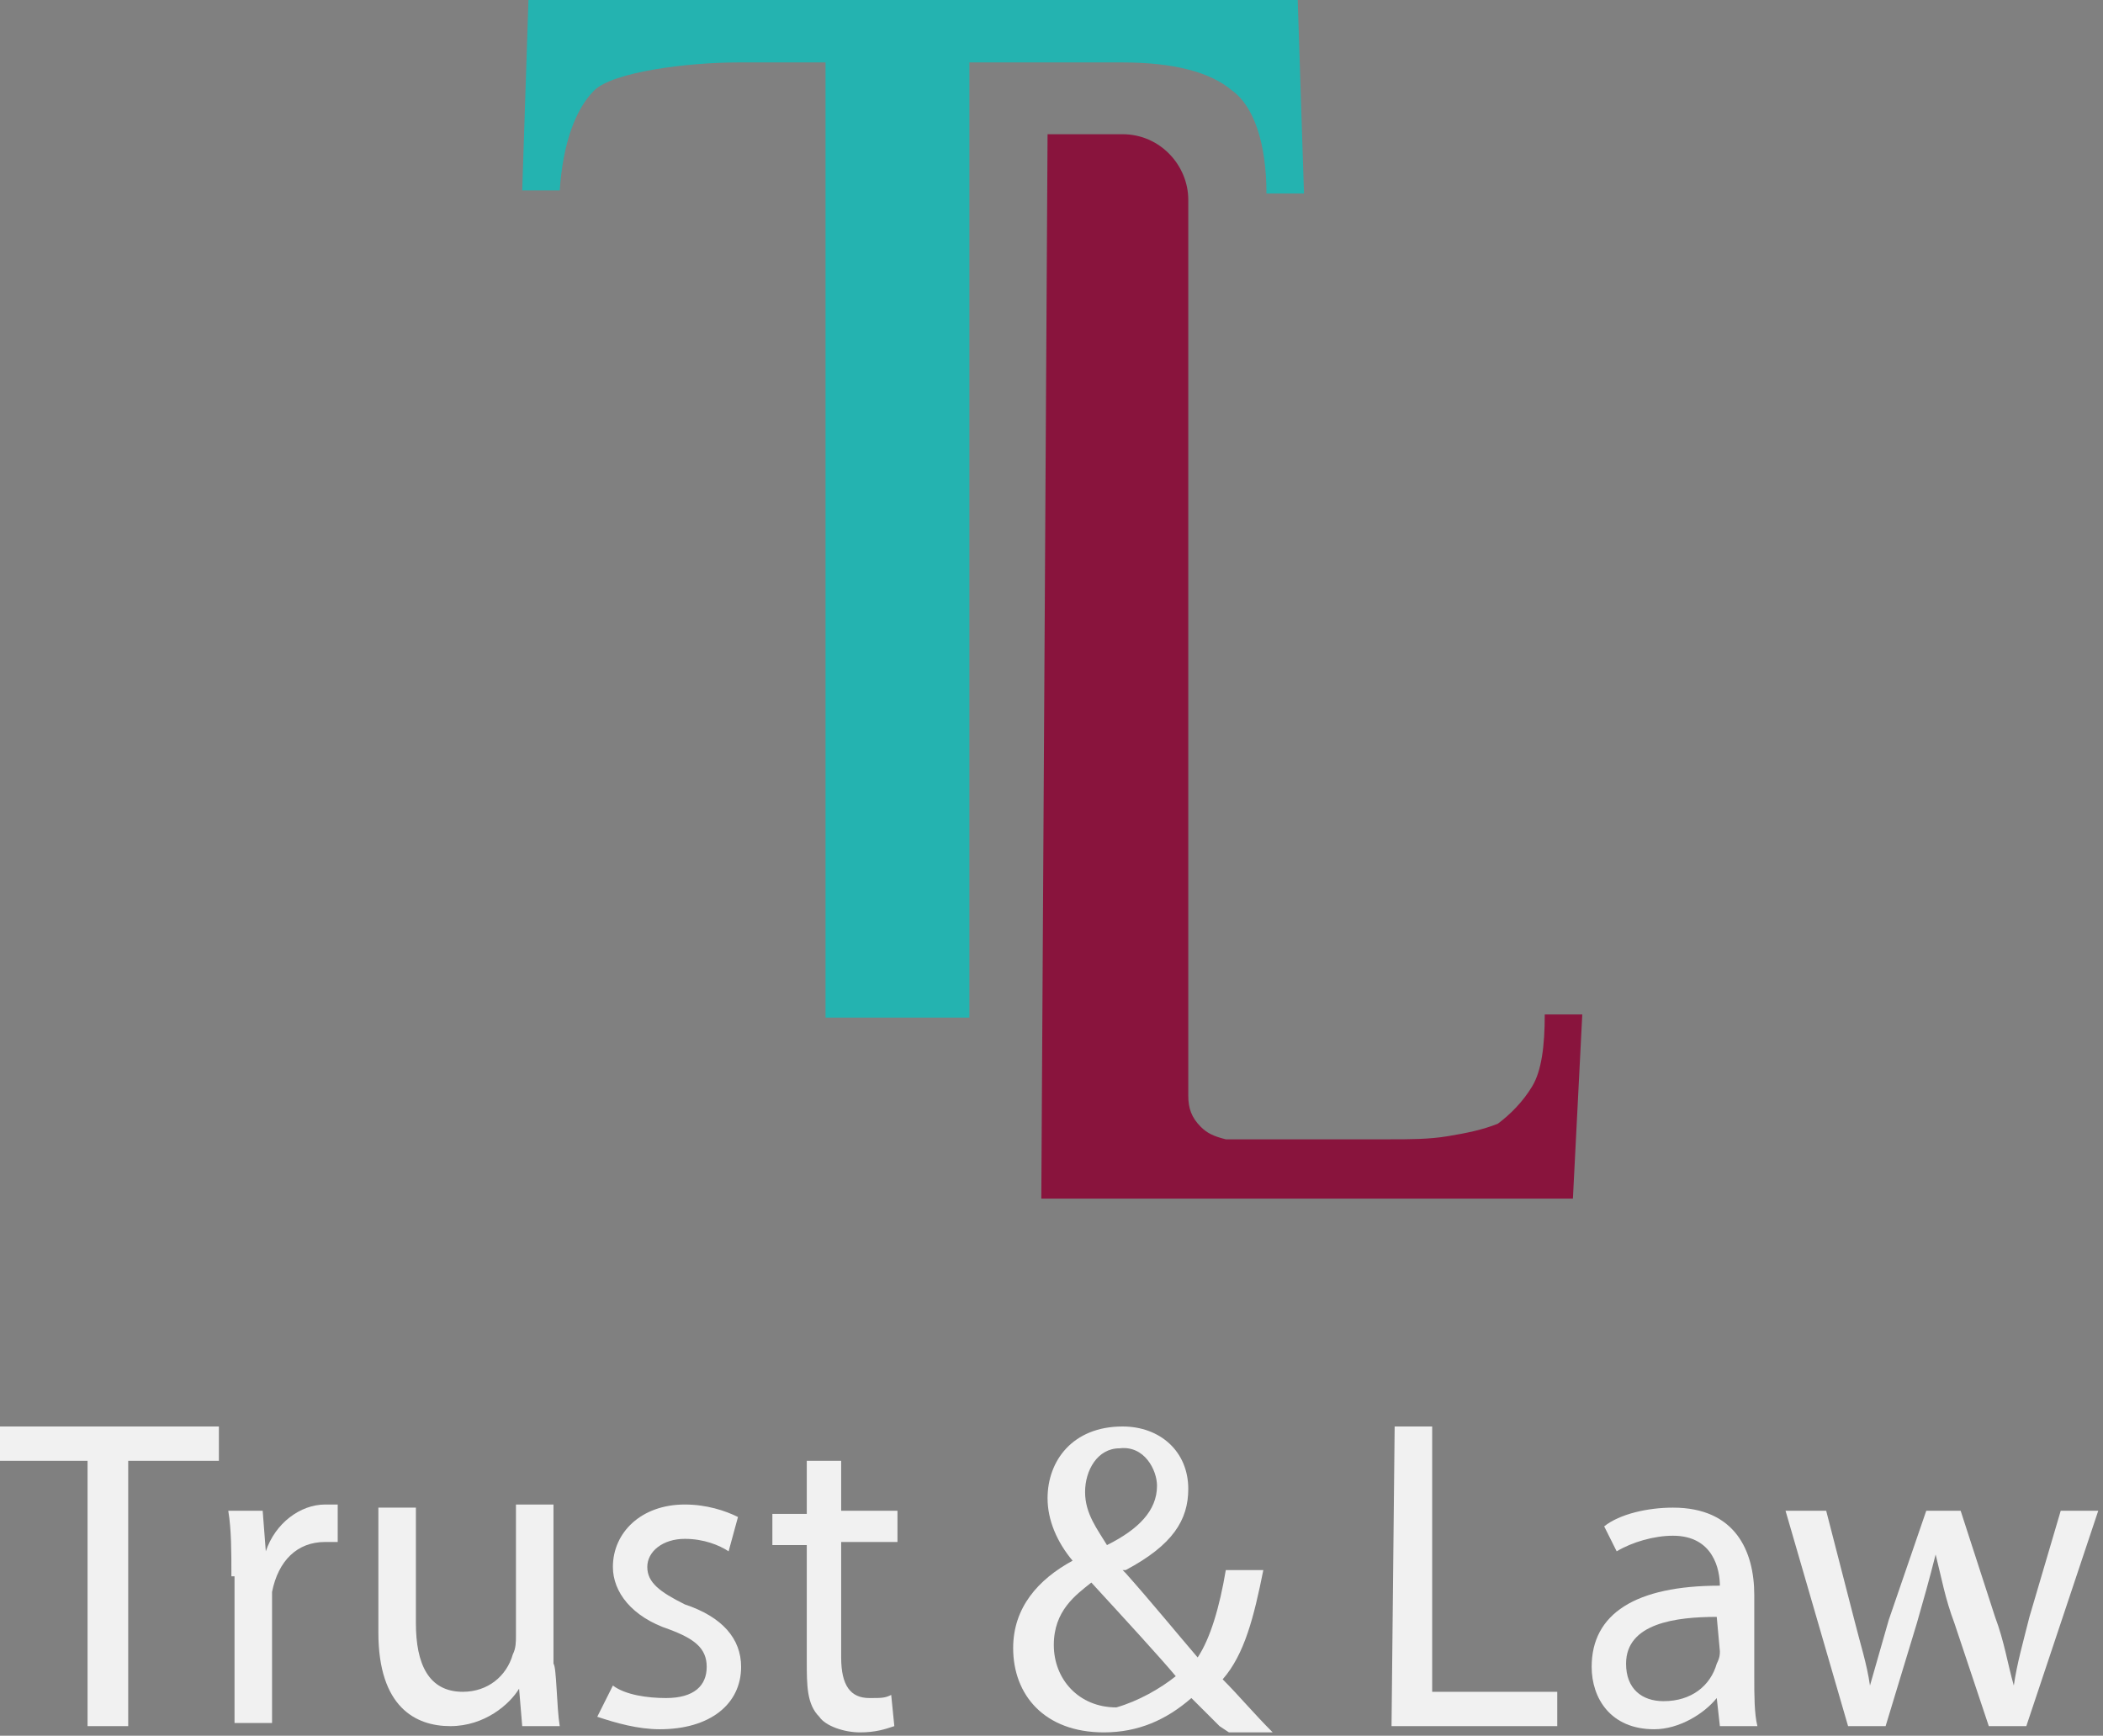 <?xml version="1.0" encoding="UTF-8"?> <svg xmlns="http://www.w3.org/2000/svg" width="212" height="175" viewBox="0 0 212 175" fill="none"><rect x="0" y="0" width="212" height="175" fill="#808080" stroke="none"/> <path d="M83.537 6.294H74.395C69.351 6.294 61.785 7.238 59.894 9.126C58.003 11.015 56.742 14.476 56.426 19.197H52.644L53.274 0H130.821L131.452 19.512H127.669C127.669 14.476 126.408 10.7 124.201 9.126C121.995 7.238 118.212 6.294 113.168 6.294H97.722V102.594H83.221V6.294H83.537Z" fill="#24B3B0"></path> <path d="M105.603 13.533H113.168C116.951 13.533 119.788 16.68 119.788 20.141C119.788 20.141 119.788 109.203 119.788 110.462C119.788 111.721 120.103 112.665 121.049 113.609C121.679 114.238 122.31 114.553 123.571 114.868C124.832 114.868 139.963 114.868 139.963 114.868C142.17 114.868 144.061 114.868 145.952 114.553C147.844 114.238 149.42 113.924 150.996 113.294C152.257 112.35 153.518 111.091 154.464 109.518C155.409 107.944 155.724 105.427 155.724 102.28H159.507L158.562 120.847H104.972C104.972 120.847 105.603 14.791 105.603 13.533Z" fill="#89143D"></path> <path d="M8.826 147.282H0V143.821H22.066V147.282H12.925V174.032H8.826V147.282Z" fill="#F1F1F1"></path> <path d="M23.327 158.926C23.327 156.409 23.327 154.206 23.012 152.318H26.48L26.795 156.409C27.74 153.576 30.262 151.688 32.784 151.688C33.099 151.688 33.73 151.688 34.045 151.688V155.465C33.73 155.465 33.099 155.465 32.784 155.465C29.947 155.465 28.056 157.353 27.425 160.5C27.425 161.129 27.425 161.759 27.425 162.074V173.718H23.642V158.926H23.327Z" fill="#F1F1F1"></path> <path d="M56.426 174.032H52.644L52.328 170.256C51.383 171.829 48.861 174.032 45.393 174.032C41.926 174.032 38.143 172.144 38.143 164.591V152.003H41.926V163.647C41.926 167.738 43.187 170.571 46.654 170.571C49.176 170.571 51.068 168.997 51.698 166.794C52.013 166.165 52.013 165.535 52.013 164.906V151.688H55.796V167.738C56.111 168.053 56.111 172.144 56.426 174.032Z" fill="#F1F1F1"></path> <path d="M61.785 169.941C63.046 170.885 65.253 171.2 67.144 171.2C69.981 171.2 71.242 169.941 71.242 168.053C71.242 166.165 69.981 165.221 67.46 164.276C63.677 163.018 61.785 160.5 61.785 157.982C61.785 154.521 64.623 151.688 69.036 151.688C71.242 151.688 73.134 152.318 74.395 152.947L73.449 156.409C72.503 155.779 70.927 155.15 69.036 155.15C66.829 155.15 65.253 156.409 65.253 157.982C65.253 159.556 66.514 160.5 69.036 161.759C72.819 163.018 74.71 165.221 74.71 168.053C74.71 171.829 71.558 174.347 66.514 174.347C64.307 174.347 62.101 173.718 60.209 173.088L61.785 169.941Z" fill="#F1F1F1"></path> <path d="M84.797 147.282V152.318H90.472V155.465H84.797V167.109C84.797 169.941 85.743 171.2 87.634 171.2C88.895 171.2 89.211 171.2 89.841 170.885L90.156 174.032C89.211 174.347 88.265 174.662 86.689 174.662C85.113 174.662 83.221 174.032 82.591 173.088C81.33 171.829 81.33 169.941 81.33 167.423V155.779H77.862V152.632H81.33V147.282H84.797Z" fill="#F1F1F1"></path> <path d="M122.94 174.032C121.995 173.088 121.364 172.459 120.103 171.2C117.581 173.403 114.744 174.662 111.277 174.662C105.287 174.662 102.135 170.885 102.135 166.165C102.135 162.073 104.657 159.241 108.125 157.353C106.548 155.465 105.603 153.262 105.603 151.059C105.603 147.282 108.125 143.821 113.168 143.821C116.951 143.821 119.788 146.338 119.788 150.115C119.788 153.262 118.212 155.779 113.483 158.297H113.168L113.483 158.612C116.005 161.444 118.842 164.906 120.734 167.109C121.995 165.221 122.94 162.073 123.571 158.297H127.354C126.408 163.018 125.462 166.794 123.256 169.312C124.832 170.885 126.408 172.773 128.299 174.662H123.886L122.94 174.032ZM118.527 168.997C116.951 167.109 113.483 163.332 110.016 159.556C108.44 160.815 106.233 162.388 106.233 165.85C106.233 169.312 108.755 172.144 112.538 172.144C114.744 171.515 116.951 170.256 118.527 168.997ZM109.385 150.429C109.385 152.632 110.646 154.206 111.592 155.779C114.744 154.206 116.636 152.318 116.636 149.8C116.636 148.226 115.375 145.709 112.853 146.023C110.646 146.023 109.385 148.226 109.385 150.429Z" fill="#F1F1F1"></path> <path d="M140.593 143.821H144.376V170.571H156.985V174.032H140.278L140.593 143.821Z" fill="#F1F1F1"></path> <path d="M176.845 168.997C176.845 170.885 176.845 172.774 177.16 174.032H173.378L173.062 171.2C171.801 172.774 169.279 174.347 166.758 174.347C162.344 174.347 160.453 171.2 160.453 168.053C160.453 162.703 164.866 159.871 173.378 159.871C173.378 158.297 172.747 154.835 168.649 154.835C166.758 154.835 164.551 155.465 162.975 156.409L161.714 153.891C163.29 152.632 166.127 152.003 168.649 152.003C174.954 152.003 176.845 156.409 176.845 160.815V168.997ZM173.062 163.018C168.964 163.018 163.921 163.647 163.921 167.738C163.921 170.256 165.497 171.515 167.703 171.515C170.54 171.515 172.432 169.941 173.062 167.738C173.378 167.109 173.378 166.794 173.378 166.479L173.062 163.018Z" fill="#F1F1F1"></path> <path d="M184.095 152.318L186.932 163.332C187.563 165.85 188.193 167.738 188.509 169.941C189.139 167.738 189.769 165.535 190.4 163.332L194.183 152.318H197.65L201.118 163.018C202.064 165.535 202.379 167.738 203.009 169.941C203.324 167.738 203.955 165.535 204.585 163.018L207.738 152.318H211.521L204.27 174.032H200.487L197.02 163.647C196.074 161.129 195.759 159.241 195.128 156.724C194.498 159.241 193.868 161.444 193.237 163.647L190.085 174.032H186.302L179.997 152.318H184.095Z" fill="#F1F1F1"></path> </svg> 